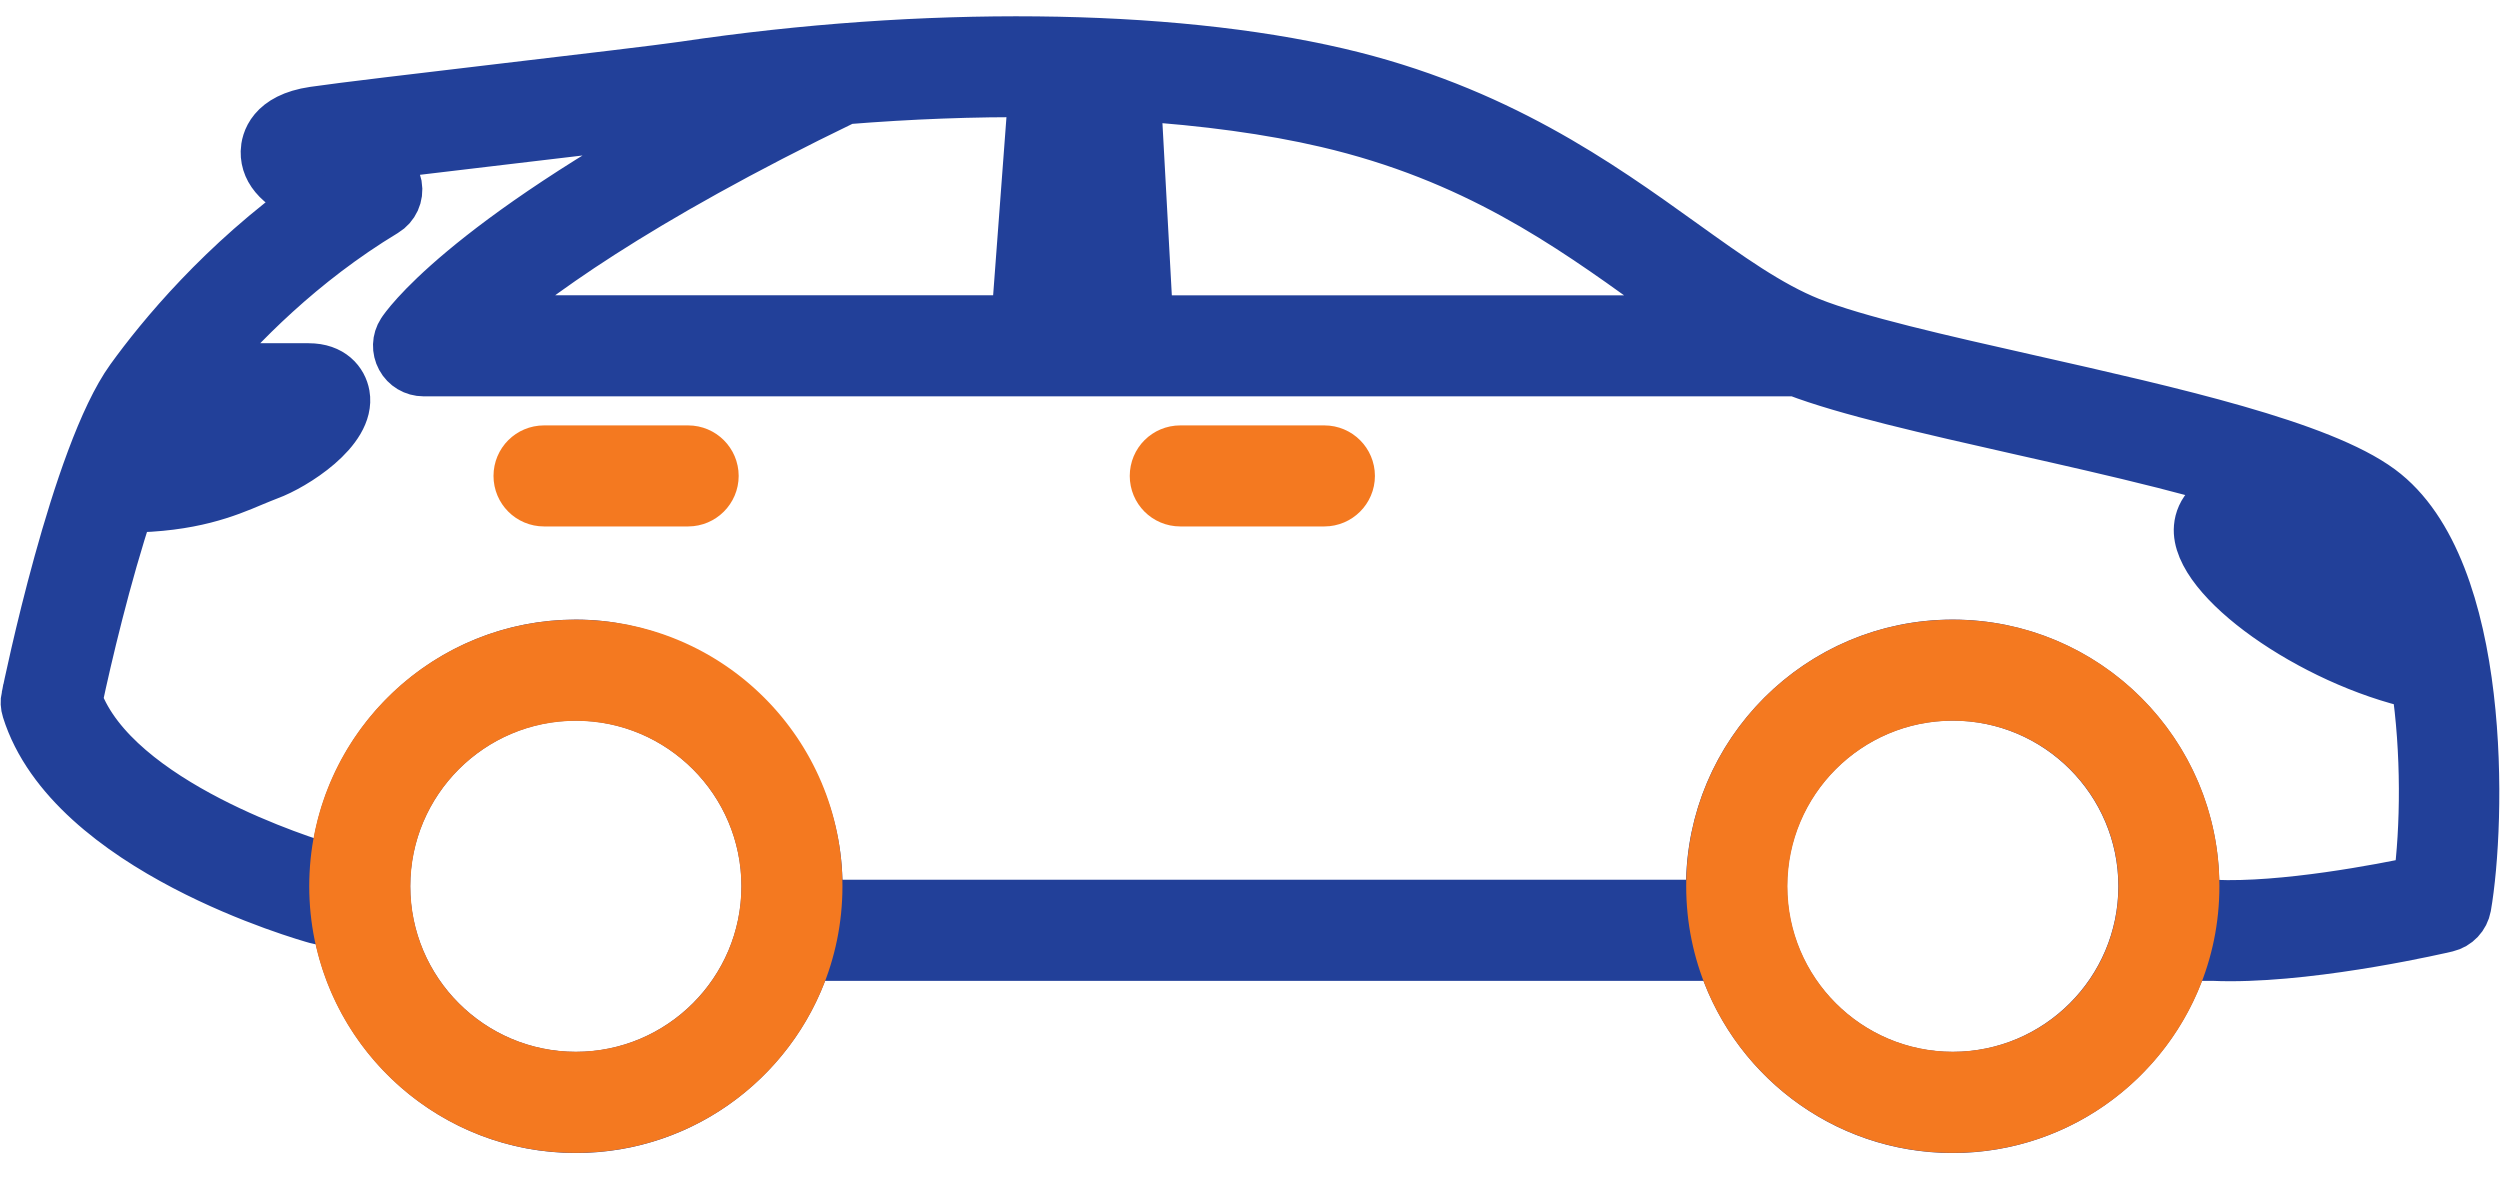 <svg width="46" height="22" viewBox="0 0 46 22" fill="none" xmlns="http://www.w3.org/2000/svg">
<path d="M21.717 8.315H24.369C24.612 8.315 24.811 8.513 24.811 8.757C24.811 9 24.612 9.199 24.369 9.199H21.717C21.471 9.199 21.275 9.001 21.275 8.757C21.275 8.512 21.471 8.315 21.717 8.315Z" fill="#F47920" stroke="#F47920" stroke-width="0.975"/>
<path d="M10.01 8.315H12.662C12.905 8.315 13.104 8.513 13.104 8.757C13.104 9 12.905 9.199 12.662 9.199H10.01C9.765 9.199 9.568 9.001 9.568 8.757C9.568 8.512 9.765 8.315 10.01 8.315Z" fill="#F47920" stroke="#F47920" stroke-width="0.975"/>
<path d="M0.511 12.83C0.547 12.649 1.426 8.375 2.427 6.989C2.983 6.219 4.103 4.855 5.774 3.666C5.193 3.443 4.909 3.154 4.916 2.792C4.921 2.616 5.011 2.193 5.777 2.081C6.265 2.009 7.779 1.83 9.242 1.657C10.674 1.488 12.157 1.313 12.592 1.249C16.991 0.594 21.485 0.638 24.613 1.368C27.51 2.043 29.408 3.406 30.934 4.5C31.796 5.118 32.54 5.652 33.294 5.954C34.146 6.294 35.699 6.645 37.344 7.016C39.97 7.609 42.686 8.222 43.778 9.029C45.741 10.478 45.618 15.142 45.351 16.678C45.319 16.852 45.189 16.991 45.016 17.032C44.918 17.055 42.725 17.567 41.039 17.567C40.929 17.567 40.822 17.565 40.718 17.56H40.166C39.624 19.388 37.931 20.728 35.929 20.728C33.927 20.728 32.235 19.389 31.694 17.56H14.832C14.29 19.388 12.597 20.728 10.596 20.728C8.366 20.728 6.522 19.066 6.223 16.918L5.92 16.897C5.891 16.895 5.861 16.89 5.834 16.882C5.649 16.831 1.319 15.609 0.52 13.052C0.497 12.981 0.494 12.906 0.509 12.832L0.511 12.83ZM3.026 7.689C2.908 7.886 2.791 8.137 2.676 8.419C3.452 8.372 3.896 8.189 4.291 8.022C4.41 7.972 4.523 7.925 4.635 7.884C4.76 7.838 4.89 7.767 5.008 7.689H3.026ZM15.553 1.8C11.64 3.691 9.706 5.131 8.824 5.921H18.726L19.044 1.67C17.92 1.659 16.745 1.704 15.553 1.8ZM19.984 1.693C19.966 1.693 19.948 1.691 19.929 1.691L19.612 5.922H20.216L19.984 1.693ZM30.42 5.218C28.88 4.114 27.137 2.863 24.413 2.228C23.373 1.985 22.171 1.823 20.872 1.739L21.1 5.922H31.43C31.104 5.704 30.772 5.471 30.421 5.218H30.42ZM43.816 10.409C43.069 10.193 42.321 10.066 41.577 10.031C42.014 10.497 43.053 11.243 44.287 11.605C44.167 11.153 44.011 10.746 43.816 10.409ZM35.929 19.842C37.879 19.842 39.465 18.256 39.465 16.307C39.465 14.357 37.879 12.771 35.929 12.771C33.979 12.771 32.394 14.357 32.394 16.307C32.394 18.256 33.98 19.842 35.929 19.842ZM10.596 19.842C12.545 19.842 14.131 18.256 14.131 16.307C14.131 14.357 12.545 12.771 10.596 12.771C8.646 12.771 7.06 14.357 7.06 16.307C7.06 18.256 8.646 19.842 10.596 19.842ZM6.03 16.016L6.19 16.028C6.336 13.722 8.254 11.888 10.596 11.888C12.938 11.888 15.015 13.87 15.015 16.308C15.015 16.432 15.006 16.554 14.996 16.675H31.529C31.518 16.553 31.51 16.431 31.51 16.308C31.51 13.87 33.494 11.888 35.929 11.888C38.365 11.888 40.348 13.87 40.348 16.308C40.348 16.432 40.34 16.554 40.331 16.676H40.736C42.021 16.732 43.826 16.383 44.524 16.235C44.659 15.241 44.676 13.837 44.485 12.565C42.551 12.139 40.405 10.63 40.487 9.704C40.509 9.441 40.71 9.136 41.2 9.136H41.205C41.51 9.136 41.819 9.158 42.128 9.189C40.843 8.711 38.912 8.274 37.149 7.877C35.518 7.508 33.978 7.16 33.053 6.805H7.792C7.632 6.805 7.482 6.717 7.405 6.574C7.328 6.432 7.332 6.259 7.421 6.123C7.467 6.051 8.486 4.534 13.064 2.074C12.95 2.089 12.836 2.104 12.722 2.121C12.275 2.188 10.852 2.356 9.346 2.533C8.166 2.673 6.953 2.816 6.282 2.903C6.448 2.954 6.66 3.008 6.924 3.058C7.104 3.092 7.243 3.233 7.277 3.413C7.309 3.594 7.226 3.776 7.069 3.87C5.523 4.803 4.378 5.981 3.691 6.803H5.68C6.089 6.803 6.277 7.044 6.317 7.27C6.429 7.9 5.39 8.548 4.937 8.713C4.839 8.75 4.741 8.792 4.635 8.835C4.161 9.036 3.521 9.303 2.346 9.312C1.924 10.58 1.567 12.096 1.4 12.888C2.111 14.808 5.612 15.892 6.029 16.014L6.03 16.016Z" fill="#224099" stroke="#224099" stroke-width="0.975"/>
<path fill-rule="evenodd" clip-rule="evenodd" d="M35.932 21.213C33.222 21.213 31.026 19.016 31.026 16.307C31.026 13.598 33.222 11.402 35.932 11.402C38.641 11.402 40.837 13.598 40.837 16.307C40.837 19.016 38.641 21.213 35.932 21.213ZM35.934 19.352C34.252 19.352 32.889 17.989 32.889 16.307C32.889 14.625 34.252 13.261 35.934 13.261C37.616 13.261 38.98 14.625 38.98 16.307C38.98 17.989 37.616 19.352 35.934 19.352Z" fill="#F47920"/>
<path fill-rule="evenodd" clip-rule="evenodd" d="M10.595 21.213C7.886 21.213 5.69 19.017 5.69 16.307C5.69 13.598 7.886 11.402 10.595 11.402C13.305 11.402 15.501 13.598 15.501 16.307C15.501 19.017 13.305 21.213 10.595 21.213ZM10.596 19.352C8.915 19.352 7.551 17.989 7.551 16.308C7.551 14.626 8.915 13.263 10.596 13.263C12.277 13.263 13.641 14.626 13.641 16.308C13.641 17.989 12.277 19.352 10.596 19.352Z" fill="#F47920"/>
</svg>
